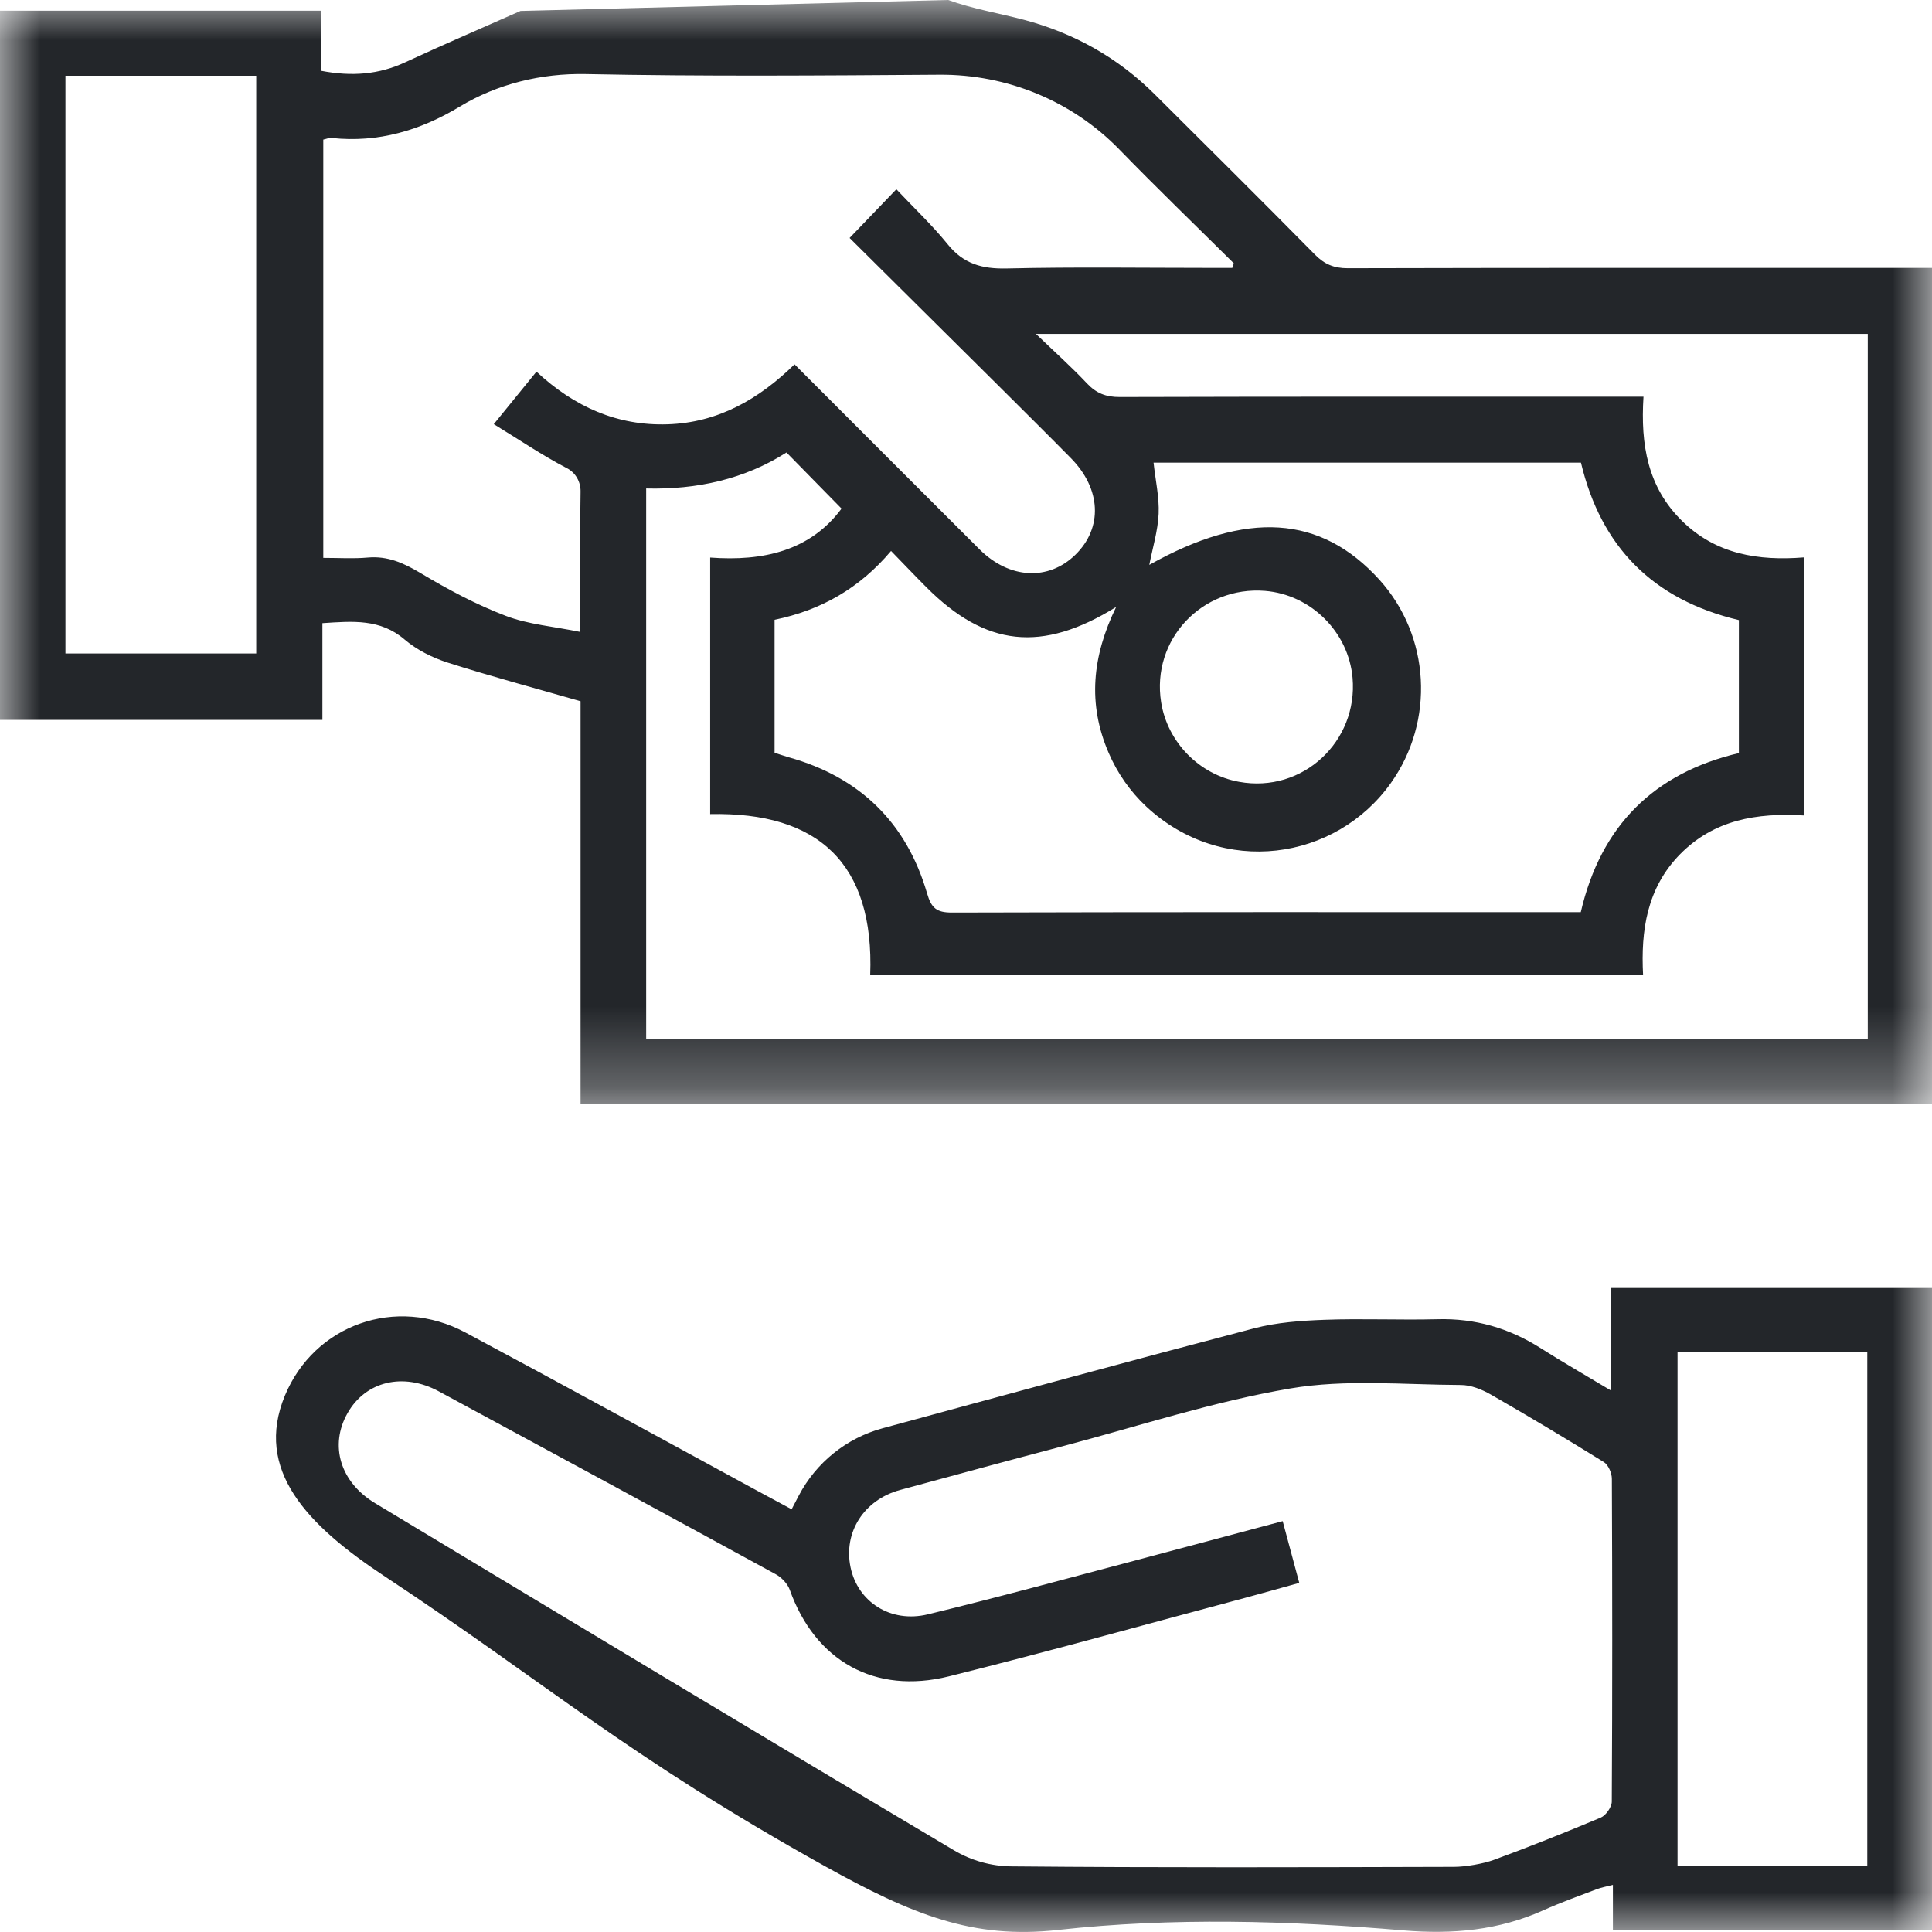<?xml version="1.0" encoding="UTF-8"?>
<svg width="24px" height="24px" viewBox="0 0 24 24" version="1.1" xmlns="http://www.w3.org/2000/svg" xmlns:xlink="http://www.w3.org/1999/xlink">
    <title>Clip 5</title>
    <defs>
        <polygon id="path-1" points="0 0 24 0 24 13.714 0 13.714"></polygon>
        <polygon id="path-3" points="0 24 24 24 24 0 0 0"></polygon>
    </defs>
    <g id="SIMBOLOS" stroke="none" stroke-width="1" fill="none" fill-rule="evenodd">
        <g id="2.-Icons/Outlined/Pago_presencial" transform="translate(-12, -12)">
            <g id="Group-6" transform="translate(12, 12)">
                <g id="Group-3">
                    <mask id="mask-2" fill="white">
                        <use xlink:href="#path-1"></use>
                    </mask>
                    <g id="Clip-2"></g>
                    <path d="M15.714,7.34 C14.936,7.278 14.3,7.943 14.424,8.724 C14.503,9.22 14.898,9.623 15.392,9.712 C16.184,9.857 16.871,9.209 16.802,8.42 C16.752,7.851 16.285,7.386 15.714,7.34 L15.714,7.34 Z M0.813,8.118 L3.183,8.118 L3.183,0.941 L0.813,0.941 L0.813,8.118 Z M19.639,5.747 L14.33,5.747 C14.354,5.97 14.402,6.178 14.393,6.383 C14.383,6.596 14.318,6.806 14.277,7.017 C15.487,6.338 16.407,6.398 17.135,7.201 C17.768,7.901 17.827,8.957 17.276,9.73 C16.591,10.691 15.186,10.9 14.24,10.02 C14.04,9.833 13.88,9.604 13.772,9.352 C13.508,8.742 13.568,8.151 13.865,7.54 C12.94,8.113 12.244,8.032 11.508,7.295 C11.366,7.153 11.227,7.006 11.069,6.844 C10.676,7.31 10.196,7.581 9.622,7.699 L9.622,9.351 C9.681,9.37 9.738,9.39 9.797,9.407 C10.681,9.654 11.26,10.219 11.516,11.096 C11.57,11.283 11.635,11.336 11.826,11.336 C14.351,11.329 16.875,11.331 19.4,11.331 C19.477,11.331 19.555,11.331 19.637,11.331 C19.886,10.257 20.546,9.604 21.601,9.355 L21.601,7.703 C20.53,7.449 19.887,6.79 19.639,5.747 L19.639,5.747 Z M22.409,10.13 C21.819,10.095 21.293,10.185 20.873,10.609 C20.457,11.031 20.382,11.561 20.411,12.113 L10.81,12.113 C10.862,10.725 10.165,10.085 8.822,10.113 L8.822,6.926 C9.482,6.975 10.065,6.842 10.454,6.318 L9.77,5.621 C9.251,5.952 8.658,6.084 8.027,6.068 L8.027,12.912 L23.202,12.912 L23.202,4.148 L12.869,4.148 C13.111,4.381 13.315,4.563 13.501,4.761 C13.617,4.885 13.739,4.933 13.91,4.932 C15.981,4.926 18.053,4.928 20.124,4.928 L20.416,4.928 C20.378,5.527 20.469,6.053 20.895,6.471 C21.317,6.887 21.845,6.969 22.409,6.924 L22.409,10.13 Z M15.308,3.328 C15.315,3.309 15.321,3.29 15.327,3.271 C14.852,2.8 14.37,2.335 13.903,1.855 C13.319,1.255 12.512,0.923 11.674,0.928 C10.208,0.938 8.741,0.95 7.276,0.92 C6.726,0.909 6.179,1.041 5.708,1.326 C5.223,1.619 4.698,1.776 4.122,1.714 C4.087,1.71 4.051,1.727 4.016,1.734 L4.016,6.93 C4.211,6.93 4.391,6.942 4.568,6.926 C4.816,6.904 5.012,6.993 5.221,7.117 C5.56,7.32 5.914,7.51 6.282,7.65 C6.564,7.758 6.879,7.782 7.208,7.85 C7.208,7.228 7.202,6.667 7.212,6.106 C7.214,5.986 7.151,5.873 7.044,5.817 C6.738,5.658 6.451,5.463 6.134,5.269 L6.664,4.617 C7.136,5.055 7.668,5.291 8.293,5.271 C8.919,5.251 9.426,4.96 9.87,4.526 C10.646,5.302 11.407,6.066 12.17,6.826 C12.539,7.193 13.024,7.218 13.358,6.892 C13.702,6.556 13.68,6.072 13.301,5.689 C13.005,5.389 12.705,5.092 12.406,4.794 C11.786,4.178 11.166,3.563 10.554,2.956 L11.135,2.351 C11.349,2.579 11.578,2.794 11.773,3.035 C11.969,3.278 12.2,3.342 12.505,3.335 C13.356,3.315 14.208,3.328 15.06,3.328 L15.308,3.328 Z M11.778,-5.21934005e-05 C12.083,0.11 12.404,0.163 12.716,0.245 C13.341,0.41 13.887,0.716 14.345,1.172 C15.01,1.834 15.675,2.494 16.333,3.161 C16.452,3.282 16.57,3.332 16.741,3.332 C19.062,3.326 21.383,3.328 23.705,3.328 L24,3.328 L24,13.714 L7.212,13.714 L7.212,8.711 C6.63,8.544 6.091,8.4 5.561,8.231 C5.371,8.17 5.177,8.073 5.027,7.945 C4.724,7.685 4.383,7.716 4.005,7.741 L4.005,8.943 L-5.22458647e-05,8.943 L-5.22458647e-05,0.133 L3.987,0.133 L3.987,0.879 C4.371,0.953 4.707,0.926 5.037,0.772 C5.51,0.553 5.99,0.347 6.466,0.136 C8.308,0.089 9.936,0.047 11.778,-5.21934005e-05 L11.778,-5.21934005e-05 Z" id="Fill-1" fill="#23262A" mask="url(#mask-2)"></path>
                </g>
                <mask id="mask-4" fill="white">
                    <use xlink:href="#path-3"></use>
                </mask>
                <g id="Clip-5"></g>
                <path d="M20.839,23.183 L23.196,23.183 L23.196,16.798 L20.839,16.798 L20.839,23.183 Z M16.14,19.663 C15.894,19.731 15.678,19.793 15.461,19.851 C14.238,20.177 13.018,20.518 11.789,20.824 C10.865,21.054 10.126,20.631 9.811,19.75 C9.784,19.674 9.71,19.596 9.637,19.556 C8.244,18.795 6.849,18.039 5.453,17.285 C5.008,17.044 4.541,17.159 4.317,17.555 C4.09,17.955 4.225,18.412 4.661,18.674 C7.055,20.115 9.448,21.558 11.85,22.985 C12.067,23.114 12.314,23.183 12.566,23.185 C14.398,23.202 16.23,23.196 18.062,23.191 C18.202,23.191 18.424,23.153 18.555,23.105 C19.002,22.941 19.445,22.764 19.885,22.579 C19.949,22.552 20.021,22.449 20.022,22.381 C20.03,21.044 20.029,19.707 20.023,18.371 C20.023,18.299 19.979,18.197 19.923,18.162 C19.46,17.875 18.993,17.595 18.52,17.324 C18.408,17.26 18.272,17.205 18.147,17.205 C17.439,17.202 16.718,17.131 16.029,17.248 C15.075,17.41 14.146,17.716 13.207,17.964 C12.531,18.142 11.856,18.325 11.181,18.509 C10.731,18.632 10.475,19.035 10.566,19.47 C10.655,19.898 11.063,20.166 11.526,20.054 C12.402,19.842 13.271,19.604 14.143,19.374 C14.734,19.218 15.324,19.058 15.934,18.896 L16.14,19.663 Z M24,16 L24,23.98 L20.036,23.98 L20.036,23.415 C19.951,23.437 19.894,23.446 19.841,23.466 C19.616,23.552 19.389,23.633 19.169,23.732 C18.622,23.977 18.051,24.033 17.43,23.98 C16.002,23.859 14.565,23.817 13.141,23.975 C12.086,24.093 11.327,23.783 10.248,23.183 C7.798,21.82 6.758,20.888 4.785,19.586 C3.807,18.941 3.158,18.259 3.539,17.337 C3.905,16.455 4.92,16.092 5.782,16.553 C6.996,17.202 8.203,17.865 9.413,18.522 C9.549,18.596 9.686,18.669 9.834,18.749 C9.866,18.687 9.894,18.633 9.922,18.58 C10.138,18.168 10.515,17.865 10.962,17.743 C12.5,17.325 14.038,16.905 15.579,16.501 C15.862,16.427 16.162,16.406 16.456,16.395 C16.922,16.378 17.39,16.4 17.856,16.388 C18.324,16.375 18.745,16.498 19.138,16.747 C19.413,16.922 19.696,17.084 20.016,17.276 L20.016,16 L24,16 Z" id="Fill-4" fill="#23262A" mask="url(#mask-4)"></path>
            </g>
        </g>
    </g>
</svg>